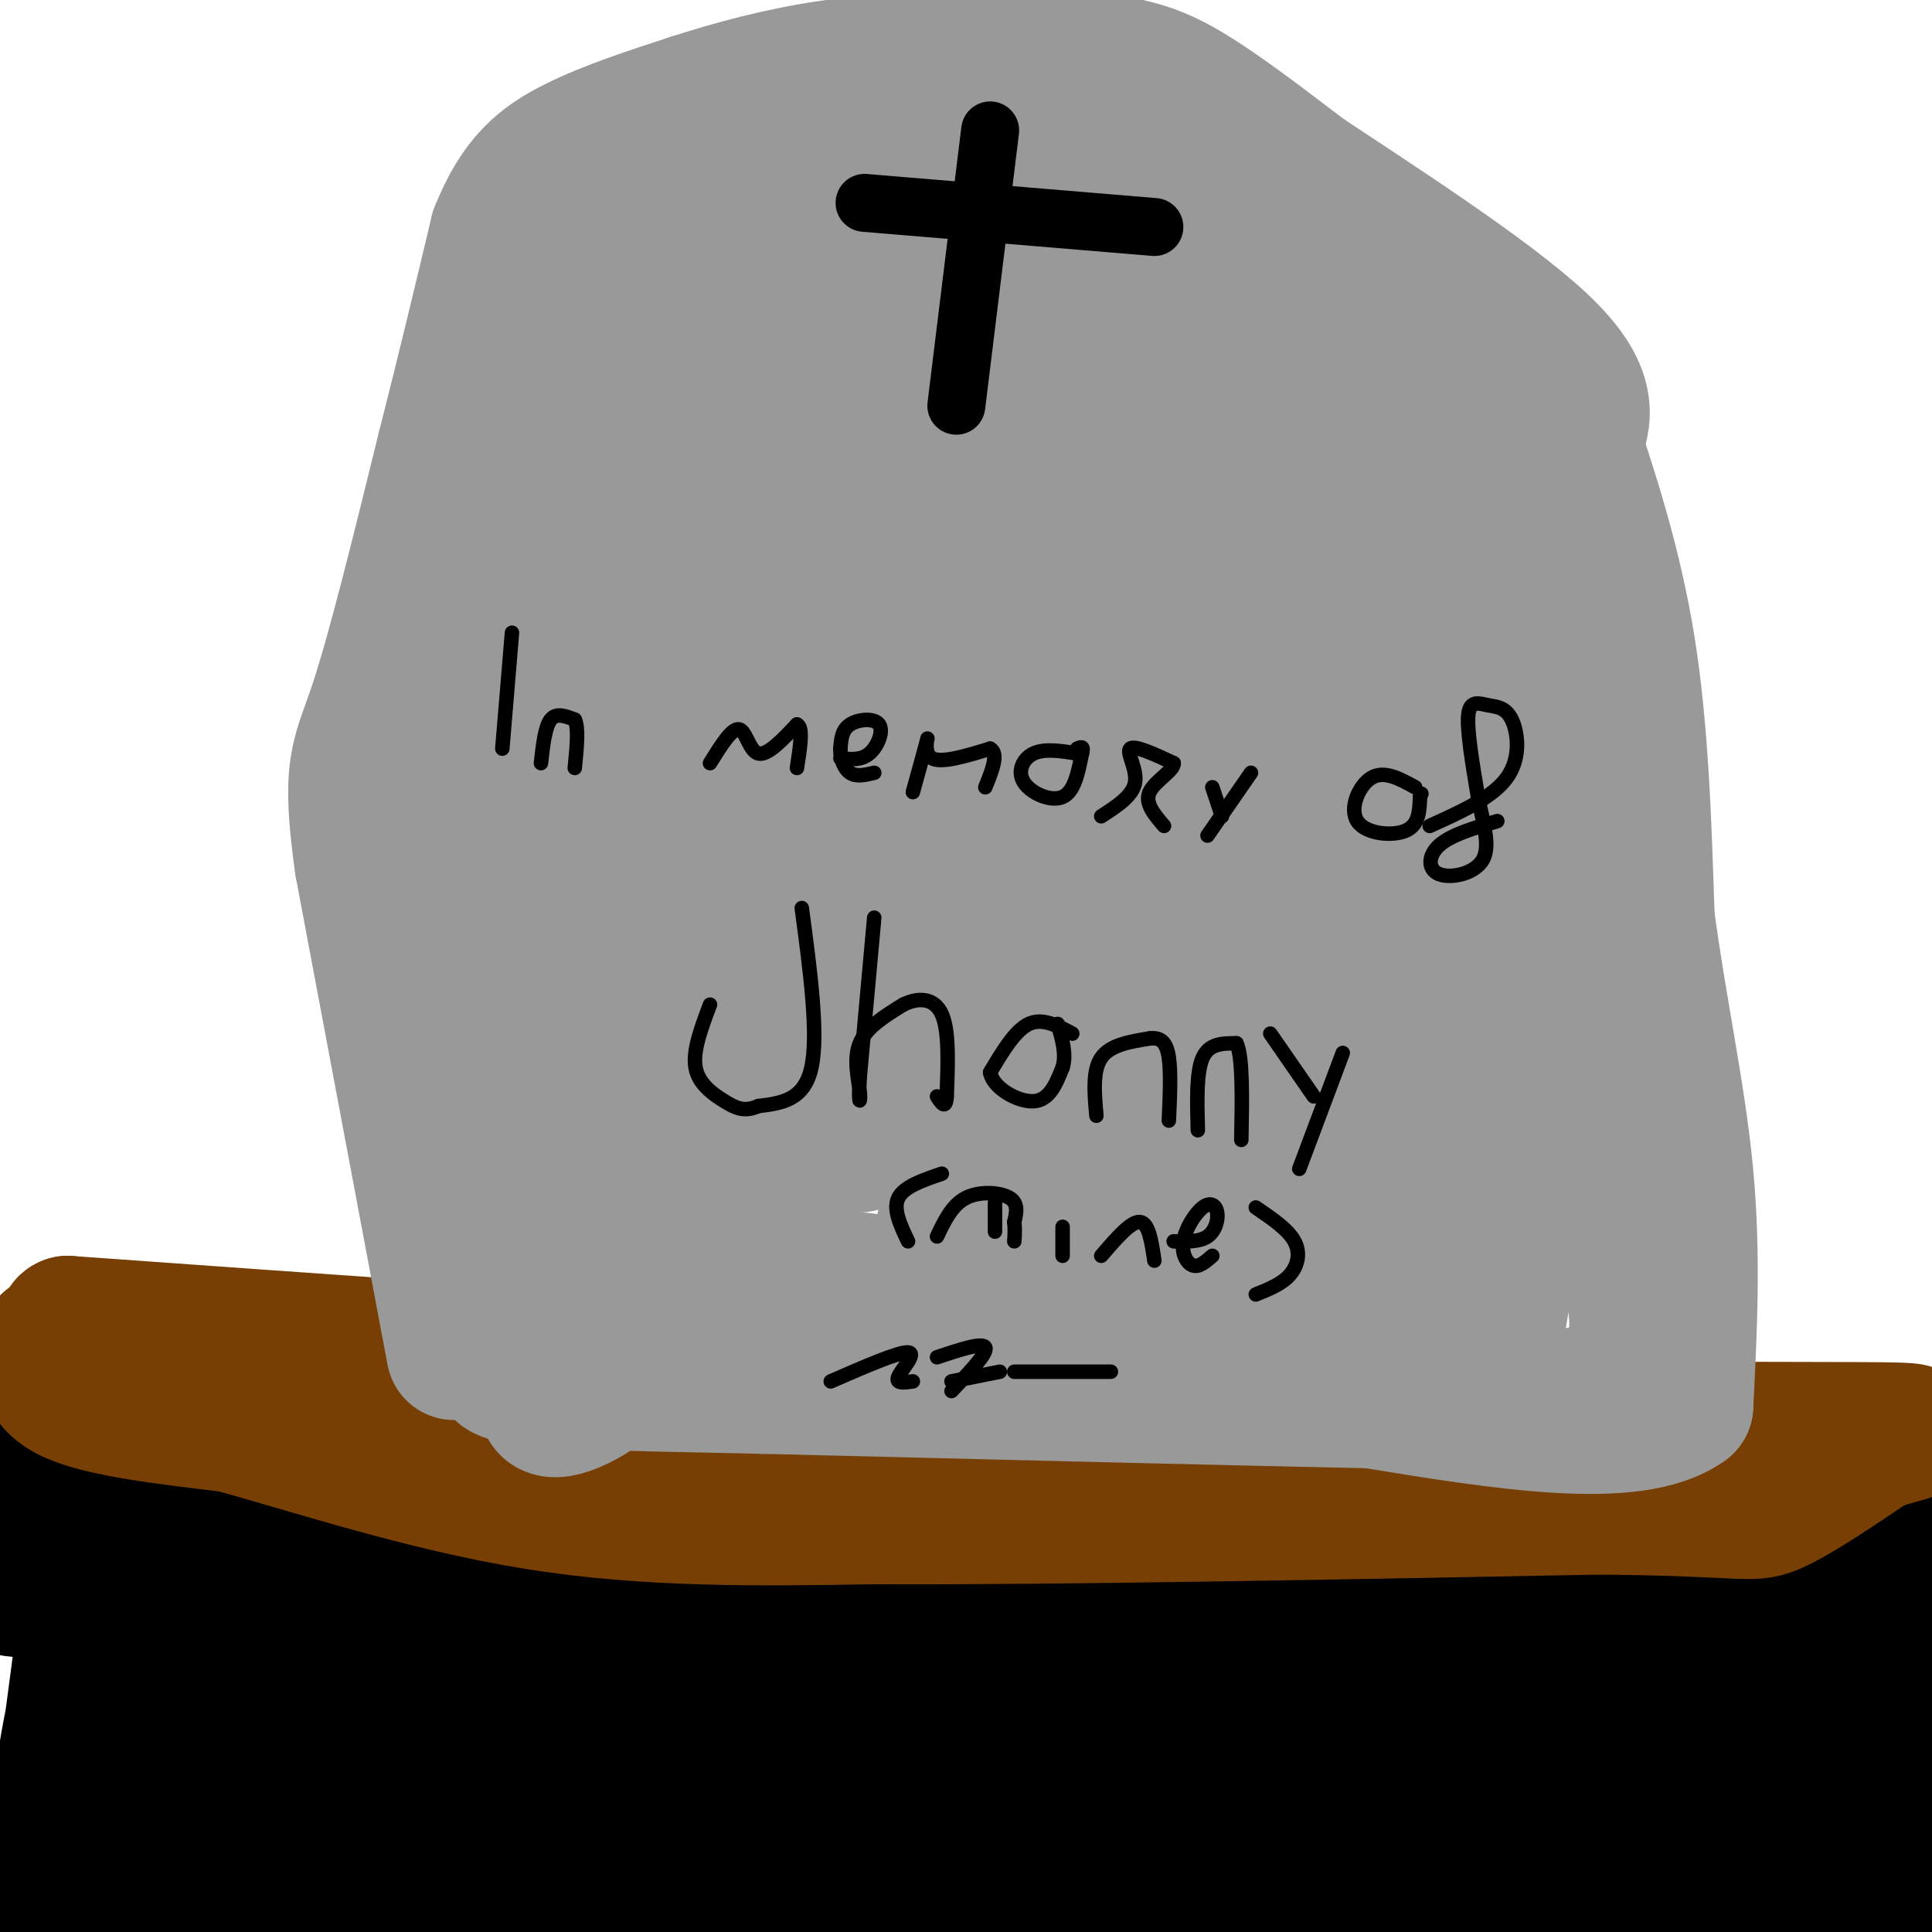 <svg viewBox='0 0 400 400' version='1.1' xmlns='http://www.w3.org/2000/svg' xmlns:xlink='http://www.w3.org/1999/xlink'><g fill='none' stroke='#000000' stroke-width='28' stroke-linecap='round' stroke-linejoin='round'><path d='M2,303c14.917,5.667 29.833,11.333 55,16c25.167,4.667 60.583,8.333 96,12'/><path d='M153,331c35.631,4.036 76.708,8.125 110,9c33.292,0.875 58.798,-1.464 75,-5c16.202,-3.536 23.101,-8.268 30,-13'/><path d='M368,322c11.500,-3.000 25.250,-4.000 39,-5'/><path d='M403,315c3.174,1.740 6.348,3.480 -12,8c-18.348,4.520 -58.217,11.820 -75,15c-16.783,3.180 -10.480,2.241 -10,3c0.480,0.759 -4.863,3.217 0,3c4.863,-0.217 19.931,-3.108 35,-6'/><path d='M341,338c16.834,-5.576 41.419,-16.515 52,-17c10.581,-0.485 7.156,9.485 2,20c-5.156,10.515 -12.045,21.576 -15,29c-2.955,7.424 -1.978,11.212 -1,15'/><path d='M379,385c0.285,6.889 1.499,16.611 6,9c4.501,-7.611 12.289,-32.556 15,-33c2.711,-0.444 0.345,23.611 -2,31c-2.345,7.389 -4.670,-1.889 -6,-8c-1.330,-6.111 -1.665,-9.056 -2,-12'/><path d='M390,372c-0.858,-6.375 -2.004,-16.311 -3,-21c-0.996,-4.689 -1.841,-4.129 -5,-4c-3.159,0.129 -8.630,-0.172 -17,3c-8.370,3.172 -19.638,9.815 -23,13c-3.362,3.185 1.182,2.910 -12,2c-13.182,-0.910 -44.091,-2.455 -75,-4'/><path d='M255,361c-38.733,-2.711 -98.067,-7.489 -129,-11c-30.933,-3.511 -33.467,-5.756 -36,-8'/><path d='M90,342c-22.667,-3.833 -61.333,-9.417 -100,-15'/><path d='M3,329c12.178,-7.089 24.356,-14.178 26,0c1.644,14.178 -7.244,49.622 -11,56c-3.756,6.378 -2.378,-16.311 -1,-39'/><path d='M17,346c0.365,-11.016 1.778,-19.056 0,-5c-1.778,14.056 -6.748,50.207 -7,50c-0.252,-0.207 4.214,-36.774 7,-42c2.786,-5.226 3.893,20.887 5,47'/><path d='M22,396c12.423,-2.116 40.982,-30.906 51,-39c10.018,-8.094 1.496,4.508 -10,13c-11.496,8.492 -25.966,12.875 -33,16c-7.034,3.125 -6.634,4.992 -7,7c-0.366,2.008 -1.500,4.157 14,4c15.500,-0.157 47.635,-2.619 98,-1c50.365,1.619 118.962,7.320 144,9c25.038,1.680 6.519,-0.660 -12,-3'/><path d='M267,402c-13.111,-0.511 -39.889,-0.289 -60,1c-20.111,1.289 -33.556,3.644 -47,6'/><path d='M324,405c-51.663,-0.241 -103.327,-0.482 -77,-3c26.327,-2.518 130.644,-7.314 153,-8c22.356,-0.686 -37.250,2.738 -55,2c-17.750,-0.738 6.357,-5.640 17,-10c10.643,-4.360 7.821,-8.180 5,-12'/><path d='M367,374c-2.380,-2.982 -10.829,-4.437 -41,-2c-30.171,2.437 -82.062,8.766 -58,8c24.062,-0.766 124.079,-8.628 109,-11c-15.079,-2.372 -145.252,0.746 -180,2c-34.748,1.254 25.929,0.644 60,-1c34.071,-1.644 41.535,-4.322 49,-7'/><path d='M306,363c-18.792,-1.795 -90.271,-2.783 -137,-2c-46.729,0.783 -68.707,3.338 -49,3c19.707,-0.338 81.098,-3.568 93,-4c11.902,-0.432 -25.684,1.934 -46,5c-20.316,3.066 -23.363,6.832 -25,9c-1.637,2.168 -1.864,2.738 3,4c4.864,1.262 14.818,3.218 30,4c15.182,0.782 35.591,0.391 56,0'/><path d='M231,382c30.683,-0.584 79.389,-2.043 39,-1c-40.389,1.043 -169.874,4.589 -179,3c-9.126,-1.589 102.107,-8.311 124,-11c21.893,-2.689 -45.553,-1.344 -113,0'/><path d='M102,373c-13.824,0.373 8.115,1.306 17,0c8.885,-1.306 4.715,-4.850 -13,-6c-17.715,-1.150 -48.976,0.095 -49,-3c-0.024,-3.095 31.189,-10.531 43,-14c11.811,-3.469 4.218,-2.973 -5,-3c-9.218,-0.027 -20.062,-0.579 -28,1c-7.938,1.579 -12.969,5.290 -18,9'/><path d='M49,357c-2.401,5.812 0.598,15.842 3,18c2.402,2.158 4.208,-3.557 8,-8c3.792,-4.443 9.568,-7.613 17,-7c7.432,0.613 16.518,5.010 20,8c3.482,2.990 1.361,4.574 0,6c-1.361,1.426 -1.960,2.693 -6,5c-4.040,2.307 -11.520,5.653 -19,9'/><path d='M72,388c-2.511,2.022 0.711,2.578 1,3c0.289,0.422 -2.356,0.711 -5,1'/></g>
<g fill='none' stroke='#783f04' stroke-width='28' stroke-linecap='round' stroke-linejoin='round'><path d='M10,278c-0.667,4.083 -1.333,8.167 5,11c6.333,2.833 19.667,4.417 33,6'/><path d='M48,295c16.022,4.356 39.578,12.244 63,16c23.422,3.756 46.711,3.378 70,3'/><path d='M181,314c36.667,0.167 93.333,-0.917 150,-2'/><path d='M331,312c30.400,0.267 31.400,1.933 36,0c4.600,-1.933 12.800,-7.467 21,-13'/><path d='M388,299c7.267,-2.689 14.933,-2.911 -4,-3c-18.933,-0.089 -64.467,-0.044 -110,0'/><path d='M274,296c-24.267,-1.422 -29.933,-4.978 -56,-8c-26.067,-3.022 -72.533,-5.511 -119,-8'/><path d='M99,280c-34.000,-2.333 -59.500,-4.167 -85,-6'/><path d='M14,274c-4.111,1.467 28.111,8.133 56,12c27.889,3.867 51.444,4.933 75,6'/><path d='M145,292c27.167,1.833 57.583,3.417 88,5'/></g>
<g fill='none' stroke='#999999' stroke-width='28' stroke-linecap='round' stroke-linejoin='round'><path d='M94,280c0.000,0.000 -19.000,-101.000 -19,-101'/><path d='M75,179c-2.911,-20.689 -0.689,-21.911 3,-33c3.689,-11.089 8.844,-32.044 14,-53'/><path d='M92,93c4.167,-16.333 7.583,-30.667 11,-45'/><path d='M103,48c4.200,-10.600 9.200,-14.600 16,-18c6.800,-3.400 15.400,-6.200 24,-9'/><path d='M143,21c8.800,-2.867 18.800,-5.533 29,-7c10.200,-1.467 20.600,-1.733 31,-2'/><path d='M203,12c10.095,-0.310 19.833,-0.083 27,1c7.167,1.083 11.762,3.024 18,7c6.238,3.976 14.119,9.988 22,16'/><path d='M270,36c14.000,9.333 38.000,24.667 49,35c11.000,10.333 9.000,15.667 7,21'/><path d='M326,92c3.356,10.111 8.244,24.889 11,42c2.756,17.111 3.378,36.556 4,56'/><path d='M341,190c2.400,18.356 6.400,36.244 8,53c1.600,16.756 0.800,32.378 0,48'/><path d='M349,291c-10.833,7.833 -37.917,3.417 -65,-1'/><path d='M284,290c-31.833,-0.667 -78.917,-1.833 -126,-3'/><path d='M158,287c-32.533,-0.689 -50.867,-0.911 -54,-3c-3.133,-2.089 8.933,-6.044 21,-10'/><path d='M125,274c8.557,-2.979 19.448,-5.427 16,-5c-3.448,0.427 -21.236,3.730 -25,1c-3.764,-2.730 6.496,-11.494 8,-13c1.504,-1.506 -5.748,4.247 -13,10'/><path d='M111,267c-3.400,-2.089 -5.400,-12.311 -6,-35c-0.600,-22.689 0.200,-57.844 1,-93'/><path d='M106,139c0.952,-24.143 2.833,-38.000 0,-33c-2.833,5.000 -10.381,28.857 -14,44c-3.619,15.143 -3.310,21.571 -3,28'/><path d='M89,178c-1.143,9.881 -2.500,20.583 0,6c2.500,-14.583 8.857,-54.452 14,-77c5.143,-22.548 9.071,-27.774 13,-33'/><path d='M116,74c4.833,-10.345 10.417,-19.708 16,-25c5.583,-5.292 11.167,-6.512 20,-8c8.833,-1.488 20.917,-3.244 33,-5'/><path d='M185,36c14.810,-2.488 35.333,-6.208 51,-1c15.667,5.208 26.476,19.345 33,28c6.524,8.655 8.762,11.827 11,15'/><path d='M280,78c4.310,3.738 9.583,5.583 15,13c5.417,7.417 10.976,20.405 12,20c1.024,-0.405 -2.488,-14.202 -6,-28'/><path d='M301,83c-1.478,-6.535 -2.172,-8.873 -4,-11c-1.828,-2.127 -4.789,-4.044 -6,-3c-1.211,1.044 -0.672,5.050 3,10c3.672,4.950 10.478,10.843 14,16c3.522,5.157 3.761,9.579 4,14'/><path d='M312,109c-0.400,12.489 -3.400,36.711 -1,61c2.400,24.289 10.200,48.644 18,73'/><path d='M329,243c3.946,13.708 4.810,11.478 7,17c2.190,5.522 5.705,18.794 -1,25c-6.705,6.206 -23.630,5.344 -39,3c-15.370,-2.344 -29.185,-6.172 -43,-10'/><path d='M253,278c-27.667,-2.333 -75.333,-3.167 -123,-4'/><path d='M130,274c-24.477,0.485 -24.169,3.697 -26,1c-1.831,-2.697 -5.801,-11.303 -8,-20c-2.199,-8.697 -2.628,-17.485 -1,-30c1.628,-12.515 5.314,-28.758 9,-45'/><path d='M104,180c5.190,-24.321 13.667,-62.625 20,-85c6.333,-22.375 10.524,-28.821 17,-34c6.476,-5.179 15.238,-9.089 24,-13'/><path d='M165,48c15.362,-2.700 41.767,-2.951 59,-1c17.233,1.951 25.293,6.102 32,10c6.707,3.898 12.059,7.542 19,15c6.941,7.458 15.470,18.729 24,30'/><path d='M299,102c5.714,6.940 8.000,9.292 12,28c4.000,18.708 9.714,53.774 12,76c2.286,22.226 1.143,31.613 0,41'/><path d='M323,247c-0.426,7.817 -1.490,6.860 -2,7c-0.510,0.140 -0.467,1.378 -7,5c-6.533,3.622 -19.644,9.629 -30,13c-10.356,3.371 -17.959,4.106 -35,4c-17.041,-0.106 -43.521,-1.053 -70,-2'/><path d='M179,274c-19.937,-2.140 -34.779,-6.491 -43,-9c-8.221,-2.509 -9.822,-3.175 -13,-6c-3.178,-2.825 -7.934,-7.809 -12,-14c-4.066,-6.191 -7.441,-13.590 -9,-23c-1.559,-9.410 -1.303,-20.831 0,-30c1.303,-9.169 3.651,-16.084 6,-23'/><path d='M108,169c5.934,-16.892 17.770,-47.623 24,-65c6.230,-17.377 6.856,-21.400 17,-26c10.144,-4.600 29.808,-9.777 40,-11c10.192,-1.223 10.912,1.508 13,5c2.088,3.492 5.544,7.746 9,12'/><path d='M211,84c2.423,2.901 3.982,4.153 5,13c1.018,8.847 1.496,25.288 0,38c-1.496,12.712 -4.965,21.694 -6,26c-1.035,4.306 0.366,3.936 -6,10c-6.366,6.064 -20.497,18.563 -31,26c-10.503,7.437 -17.376,9.813 -23,11c-5.624,1.187 -9.998,1.187 -15,-2c-5.002,-3.187 -10.633,-9.559 -13,-18c-2.367,-8.441 -1.470,-18.952 -1,-25c0.470,-6.048 0.512,-7.634 5,-14c4.488,-6.366 13.422,-17.512 18,-23c4.578,-5.488 4.798,-5.319 11,-6c6.202,-0.681 18.384,-2.214 27,-3c8.616,-0.786 13.666,-0.827 24,13c10.334,13.827 25.953,41.522 33,56c7.047,14.478 5.524,15.739 4,17'/><path d='M243,203c0.879,4.365 1.078,6.777 0,10c-1.078,3.223 -3.433,7.255 -9,8c-5.567,0.745 -14.345,-1.799 -21,-3c-6.655,-1.201 -11.187,-1.060 -21,-9c-9.813,-7.940 -24.906,-23.963 -32,-35c-7.094,-11.037 -6.188,-17.090 -5,-22c1.188,-4.910 2.659,-8.676 6,-14c3.341,-5.324 8.553,-12.204 16,-19c7.447,-6.796 17.129,-13.507 28,-19c10.871,-5.493 22.932,-9.769 36,-13c13.068,-3.231 27.142,-5.417 35,-3c7.858,2.417 9.498,9.437 11,20c1.502,10.563 2.865,24.671 0,37c-2.865,12.329 -9.958,22.880 -16,30c-6.042,7.120 -11.033,10.808 -15,14c-3.967,3.192 -6.909,5.886 -15,8c-8.091,2.114 -21.332,3.646 -29,4c-7.668,0.354 -9.762,-0.470 -17,-4c-7.238,-3.530 -19.619,-9.765 -32,-16'/><path d='M163,177c-8.202,-5.481 -12.707,-11.185 -15,-17c-2.293,-5.815 -2.374,-11.742 -2,-15c0.374,-3.258 1.203,-3.849 3,-6c1.797,-2.151 4.562,-5.864 9,-9c4.438,-3.136 10.549,-5.695 18,-8c7.451,-2.305 16.243,-4.355 28,-5c11.757,-0.645 26.480,0.114 35,1c8.520,0.886 10.836,1.898 14,12c3.164,10.102 7.177,29.292 5,50c-2.177,20.708 -10.542,42.932 -12,47c-1.458,4.068 3.992,-10.020 8,-18c4.008,-7.980 6.574,-9.851 13,-15c6.426,-5.149 16.713,-13.574 27,-22'/><path d='M294,172c5.903,-2.638 7.159,1.765 11,7c3.841,5.235 10.267,11.300 13,25c2.733,13.700 1.774,35.035 1,41c-0.774,5.965 -1.364,-3.438 -3,0c-1.636,3.438 -4.318,19.719 -7,36'/><path d='M309,281c-14.767,5.419 -48.185,0.968 -74,-4c-25.815,-4.968 -44.027,-10.453 -57,-12c-12.973,-1.547 -20.707,0.844 -28,4c-7.293,3.156 -14.147,7.078 -21,11'/><path d='M129,280c-3.226,2.738 -0.792,4.083 -4,7c-3.208,2.917 -12.060,7.405 -12,3c0.060,-4.405 9.030,-17.702 18,-31'/><path d='M131,259c3.267,-7.303 2.433,-10.059 4,-10c1.567,0.059 5.533,2.933 4,-1c-1.533,-3.933 -8.567,-14.674 -12,-23c-3.433,-8.326 -3.267,-14.236 -1,-23c2.267,-8.764 6.633,-20.382 11,-32'/><path d='M137,170c4.385,-20.437 9.849,-55.529 12,-70c2.151,-14.471 0.991,-8.322 5,-9c4.009,-0.678 13.188,-8.182 19,-13c5.812,-4.818 8.257,-6.951 1,13c-7.257,19.951 -24.216,61.986 -32,85c-7.784,23.014 -6.392,27.007 -5,31'/><path d='M137,207c2.759,2.554 12.157,-6.561 23,-36c10.843,-29.439 23.131,-79.200 28,-92c4.869,-12.800 2.318,11.363 -1,33c-3.318,21.637 -7.405,40.748 -14,63c-6.595,22.252 -15.699,47.645 -16,47c-0.301,-0.645 8.200,-27.327 12,-43c3.800,-15.673 2.900,-20.336 2,-25'/><path d='M171,154c-2.575,6.562 -10.013,35.466 -14,57c-3.987,21.534 -4.522,35.696 -1,37c3.522,1.304 11.101,-10.250 16,-16c4.899,-5.750 7.116,-5.696 11,-18c3.884,-12.304 9.434,-36.966 11,-40c1.566,-3.034 -0.853,15.559 -5,32c-4.147,16.441 -10.023,30.729 -11,31c-0.977,0.271 2.944,-13.474 6,-21c3.056,-7.526 5.246,-8.834 8,-11c2.754,-2.166 6.073,-5.190 8,-5c1.927,0.190 2.464,3.595 3,7'/><path d='M203,207c0.579,6.249 0.527,18.372 -1,29c-1.527,10.628 -4.527,19.762 -6,22c-1.473,2.238 -1.417,-2.418 2,-16c3.417,-13.582 10.195,-36.090 14,-35c3.805,1.090 4.639,25.777 4,26c-0.639,0.223 -2.749,-24.017 2,-19c4.749,5.017 16.357,39.291 21,51c4.643,11.709 2.322,0.855 0,-10'/><path d='M239,255c-1.002,-10.919 -3.506,-33.218 -10,-34c-6.494,-0.782 -16.979,19.952 -22,28c-5.021,8.048 -4.578,3.411 -6,1c-1.422,-2.411 -4.709,-2.595 -4,-4c0.709,-1.405 5.414,-4.031 13,-1c7.586,3.031 18.054,11.720 24,18c5.946,6.280 7.370,10.152 12,2c4.630,-8.152 12.466,-28.329 17,-36c4.534,-7.671 5.767,-2.835 7,2'/><path d='M270,231c3.379,6.645 8.328,22.259 10,17c1.672,-5.259 0.067,-31.389 3,-28c2.933,3.389 10.405,36.297 12,33c1.595,-3.297 -2.687,-42.799 -6,-53c-3.313,-10.201 -5.656,8.900 -8,28'/><path d='M281,228c2.309,-6.284 12.083,-35.994 10,-31c-2.083,4.994 -16.022,44.691 -22,57c-5.978,12.309 -3.994,-2.769 0,-21c3.994,-18.231 9.997,-39.616 16,-61'/><path d='M285,172c1.598,-8.418 -2.407,1.038 -5,-12c-2.593,-13.038 -3.774,-48.570 -5,-63c-1.226,-14.430 -2.498,-7.758 -5,-6c-2.502,1.758 -6.235,-1.399 -10,-3c-3.765,-1.601 -7.561,-1.645 -11,-1c-3.439,0.645 -6.519,1.978 -10,4c-3.481,2.022 -7.361,4.732 -11,9c-3.639,4.268 -7.037,10.092 -9,16c-1.963,5.908 -2.490,11.898 0,19c2.490,7.102 7.997,15.315 12,20c4.003,4.685 6.501,5.843 9,7'/><path d='M240,162c4.926,1.469 12.742,1.642 16,4c3.258,2.358 1.959,6.900 3,-3c1.041,-9.900 4.422,-34.242 4,-45c-0.422,-10.758 -4.645,-7.932 -9,-7c-4.355,0.932 -8.841,-0.028 -12,0c-3.159,0.028 -4.992,1.046 -9,6c-4.008,4.954 -10.192,13.844 -13,22c-2.808,8.156 -2.241,15.577 -1,19c1.241,3.423 3.157,2.849 8,1c4.843,-1.849 12.613,-4.973 17,-7c4.387,-2.027 5.391,-2.958 7,-8c1.609,-5.042 3.823,-14.197 4,-22c0.177,-7.803 -1.683,-14.255 -6,-20c-4.317,-5.745 -11.091,-10.784 -16,-13c-4.909,-2.216 -7.955,-1.608 -11,-1'/><path d='M222,88c-3.034,-0.721 -5.120,-2.022 -11,1c-5.880,3.022 -15.553,10.367 -22,20c-6.447,9.633 -9.667,21.553 -11,28c-1.333,6.447 -0.778,7.419 0,10c0.778,2.581 1.781,6.771 6,9c4.219,2.229 11.655,2.498 20,-1c8.345,-3.498 17.599,-10.763 25,-20c7.401,-9.237 12.951,-20.448 15,-30c2.049,-9.552 0.599,-17.446 -1,-21c-1.599,-3.554 -3.346,-2.767 -8,-3c-4.654,-0.233 -12.215,-1.486 -19,2c-6.785,3.486 -12.796,11.710 -15,18c-2.204,6.290 -0.602,10.645 1,15'/><path d='M202,116c4.650,1.119 15.774,-3.585 22,-9c6.226,-5.415 7.555,-11.543 8,-17c0.445,-5.457 0.007,-10.243 -1,-13c-1.007,-2.757 -2.584,-3.485 -5,-5c-2.416,-1.515 -5.673,-3.816 -10,-5c-4.327,-1.184 -9.726,-1.251 -12,0c-2.274,1.251 -1.424,3.820 -2,5c-0.576,1.180 -2.578,0.972 7,3c9.578,2.028 30.737,6.294 38,8c7.263,1.706 0.632,0.853 -6,0'/><path d='M241,83c-6.367,-5.779 -19.283,-20.228 -20,-21c-0.717,-0.772 10.767,12.133 18,30c7.233,17.867 10.217,40.695 10,53c-0.217,12.305 -3.633,14.087 -8,18c-4.367,3.913 -9.683,9.956 -15,16'/><path d='M226,179c-4.780,2.293 -9.230,0.026 -13,-3c-3.770,-3.026 -6.861,-6.812 -10,-12c-3.139,-5.188 -6.327,-11.777 -9,-21c-2.673,-9.223 -4.830,-21.080 -2,-26c2.830,-4.920 10.646,-2.901 24,-9c13.354,-6.099 32.244,-20.314 41,-28c8.756,-7.686 7.378,-8.843 6,-10'/><path d='M263,70c-2.978,-1.733 -13.422,-1.067 -19,0c-5.578,1.067 -6.289,2.533 -7,4'/></g>
<g fill='none' stroke='#000000' stroke-width='12' stroke-linecap='round' stroke-linejoin='round'><path d='M205,27c0.000,0.000 -7.000,57.000 -7,57'/><path d='M179,42c0.000,0.000 60.000,5.000 60,5'/></g>
<g fill='none' stroke='#000000' stroke-width='3' stroke-linecap='round' stroke-linejoin='round'><path d='M106,131c0.000,0.000 -2.000,24.000 -2,24'/><path d='M112,158c0.417,-3.750 0.833,-7.500 2,-9c1.167,-1.500 3.083,-0.750 5,0'/><path d='M119,149c0.833,1.667 0.417,5.833 0,10'/><path d='M147,158c2.267,-3.644 4.533,-7.289 6,-7c1.467,0.289 2.133,4.511 4,5c1.867,0.489 4.933,-2.756 8,-6'/><path d='M165,150c1.333,0.500 0.667,4.750 0,9'/><path d='M174,157c2.143,0.226 4.286,0.452 6,-1c1.714,-1.452 3.000,-4.583 2,-6c-1.000,-1.417 -4.286,-1.119 -6,0c-1.714,1.119 -1.857,3.060 -2,5'/><path d='M174,155c-0.089,1.889 0.689,4.111 2,5c1.311,0.889 3.156,0.444 5,0'/><path d='M189,164c1.422,-5.133 2.844,-10.267 3,-11c0.156,-0.733 -0.956,2.933 1,4c1.956,1.067 6.978,-0.467 12,-2'/><path d='M205,155c1.833,1.000 0.417,4.500 -1,8'/><path d='M223,156c-3.363,-0.536 -6.726,-1.071 -9,0c-2.274,1.071 -3.458,3.750 -2,6c1.458,2.250 5.560,4.071 8,3c2.440,-1.071 3.220,-5.036 4,-9'/><path d='M224,156c0.500,-1.667 -0.250,-1.333 -1,-1'/><path d='M228,169c3.267,-2.111 6.533,-4.222 7,-7c0.467,-2.778 -1.867,-6.222 -1,-7c0.867,-0.778 4.933,1.111 9,3'/><path d='M243,158c0.156,1.489 -3.956,3.711 -5,6c-1.044,2.289 0.978,4.644 3,7'/><path d='M259,160c0.000,0.000 -9.000,13.000 -9,13'/><path d='M251,163c0.000,0.000 2.000,6.000 2,6'/><path d='M293,163c-3.185,-1.762 -6.369,-3.524 -9,-2c-2.631,1.524 -4.708,6.333 -3,9c1.708,2.667 7.202,3.190 10,2c2.798,-1.190 2.899,-4.095 3,-7'/><path d='M294,165c0.500,-1.167 0.250,-0.583 0,0'/><path d='M296,171c6.533,-2.947 13.065,-5.895 16,-10c2.935,-4.105 2.271,-9.368 1,-12c-1.271,-2.632 -3.150,-2.632 -5,-3c-1.850,-0.368 -3.671,-1.105 -4,2c-0.329,3.105 0.836,10.053 2,17'/><path d='M306,165c1.043,5.313 2.651,10.094 1,13c-1.651,2.906 -6.560,3.936 -9,3c-2.440,-0.936 -2.411,-3.839 0,-6c2.411,-2.161 7.206,-3.581 12,-5'/><path d='M166,188c1.750,13.083 3.500,26.167 2,33c-1.500,6.833 -6.250,7.417 -11,8'/><path d='M157,229c-2.893,1.274 -4.625,0.458 -7,-1c-2.375,-1.458 -5.393,-3.560 -6,-7c-0.607,-3.440 1.196,-8.220 3,-13'/><path d='M181,190c0.000,0.000 -3.000,33.000 -3,33'/><path d='M178,223c-0.357,6.286 0.250,5.500 0,3c-0.250,-2.500 -1.357,-6.714 0,-10c1.357,-3.286 5.179,-5.643 9,-8'/><path d='M187,208c3.133,-1.556 6.467,-1.444 8,2c1.533,3.444 1.267,10.222 1,17'/><path d='M196,227c-0.167,2.833 -1.083,1.417 -2,0'/><path d='M222,214c-3.083,-1.667 -6.167,-3.333 -9,-2c-2.833,1.333 -5.417,5.667 -8,10'/><path d='M205,222c0.489,3.200 5.711,6.200 9,6c3.289,-0.200 4.644,-3.600 6,-7'/><path d='M220,221c0.833,-2.667 -0.083,-5.833 -1,-9'/><path d='M227,231c-0.417,-4.667 -0.833,-9.333 1,-12c1.833,-2.667 5.917,-3.333 10,-4'/><path d='M238,215c2.444,-0.311 3.556,0.911 4,4c0.444,3.089 0.222,8.044 0,13'/><path d='M248,234c-0.167,-6.000 -0.333,-12.000 1,-15c1.333,-3.000 4.167,-3.000 7,-3'/><path d='M256,216c1.333,2.833 1.167,11.417 1,20'/><path d='M278,218c0.000,0.000 -9.000,24.000 -9,24'/><path d='M263,214c0.000,0.000 9.000,13.000 9,13'/><path d='M194,256c1.556,-3.267 3.111,-6.533 6,-8c2.889,-1.467 7.111,-1.133 9,0c1.889,1.133 1.444,3.067 1,5'/><path d='M210,253c0.167,1.500 0.083,2.750 0,4'/><path d='M220,254c0.000,0.000 0.000,6.000 0,6'/><path d='M206,249c0.000,0.000 0.000,6.000 0,6'/><path d='M228,260c3.083,-3.583 6.167,-7.167 8,-7c1.833,0.167 2.417,4.083 3,8'/><path d='M243,257c2.676,0.068 5.352,0.136 7,-1c1.648,-1.136 2.268,-3.476 2,-5c-0.268,-1.524 -1.422,-2.233 -3,-1c-1.578,1.233 -3.579,4.409 -4,7c-0.421,2.591 0.737,4.597 2,5c1.263,0.403 2.632,-0.799 4,-2'/><path d='M195,243c-3.917,1.333 -7.833,2.667 -9,5c-1.167,2.333 0.417,5.667 2,9'/><path d='M260,250c3.333,2.267 6.667,4.533 8,7c1.333,2.467 0.667,5.133 -1,7c-1.667,1.867 -4.333,2.933 -7,4'/><path d='M172,286c7.044,-3.067 14.089,-6.133 16,-6c1.911,0.133 -1.311,3.467 -2,5c-0.689,1.533 1.156,1.267 3,1'/><path d='M194,281c4.750,-1.583 9.500,-3.167 10,-2c0.500,1.167 -3.250,5.083 -7,9'/><path d='M197,286c0.000,0.000 10.000,-2.000 10,-2'/><path d='M210,284c0.000,0.000 20.000,0.000 20,0'/></g>
</svg>